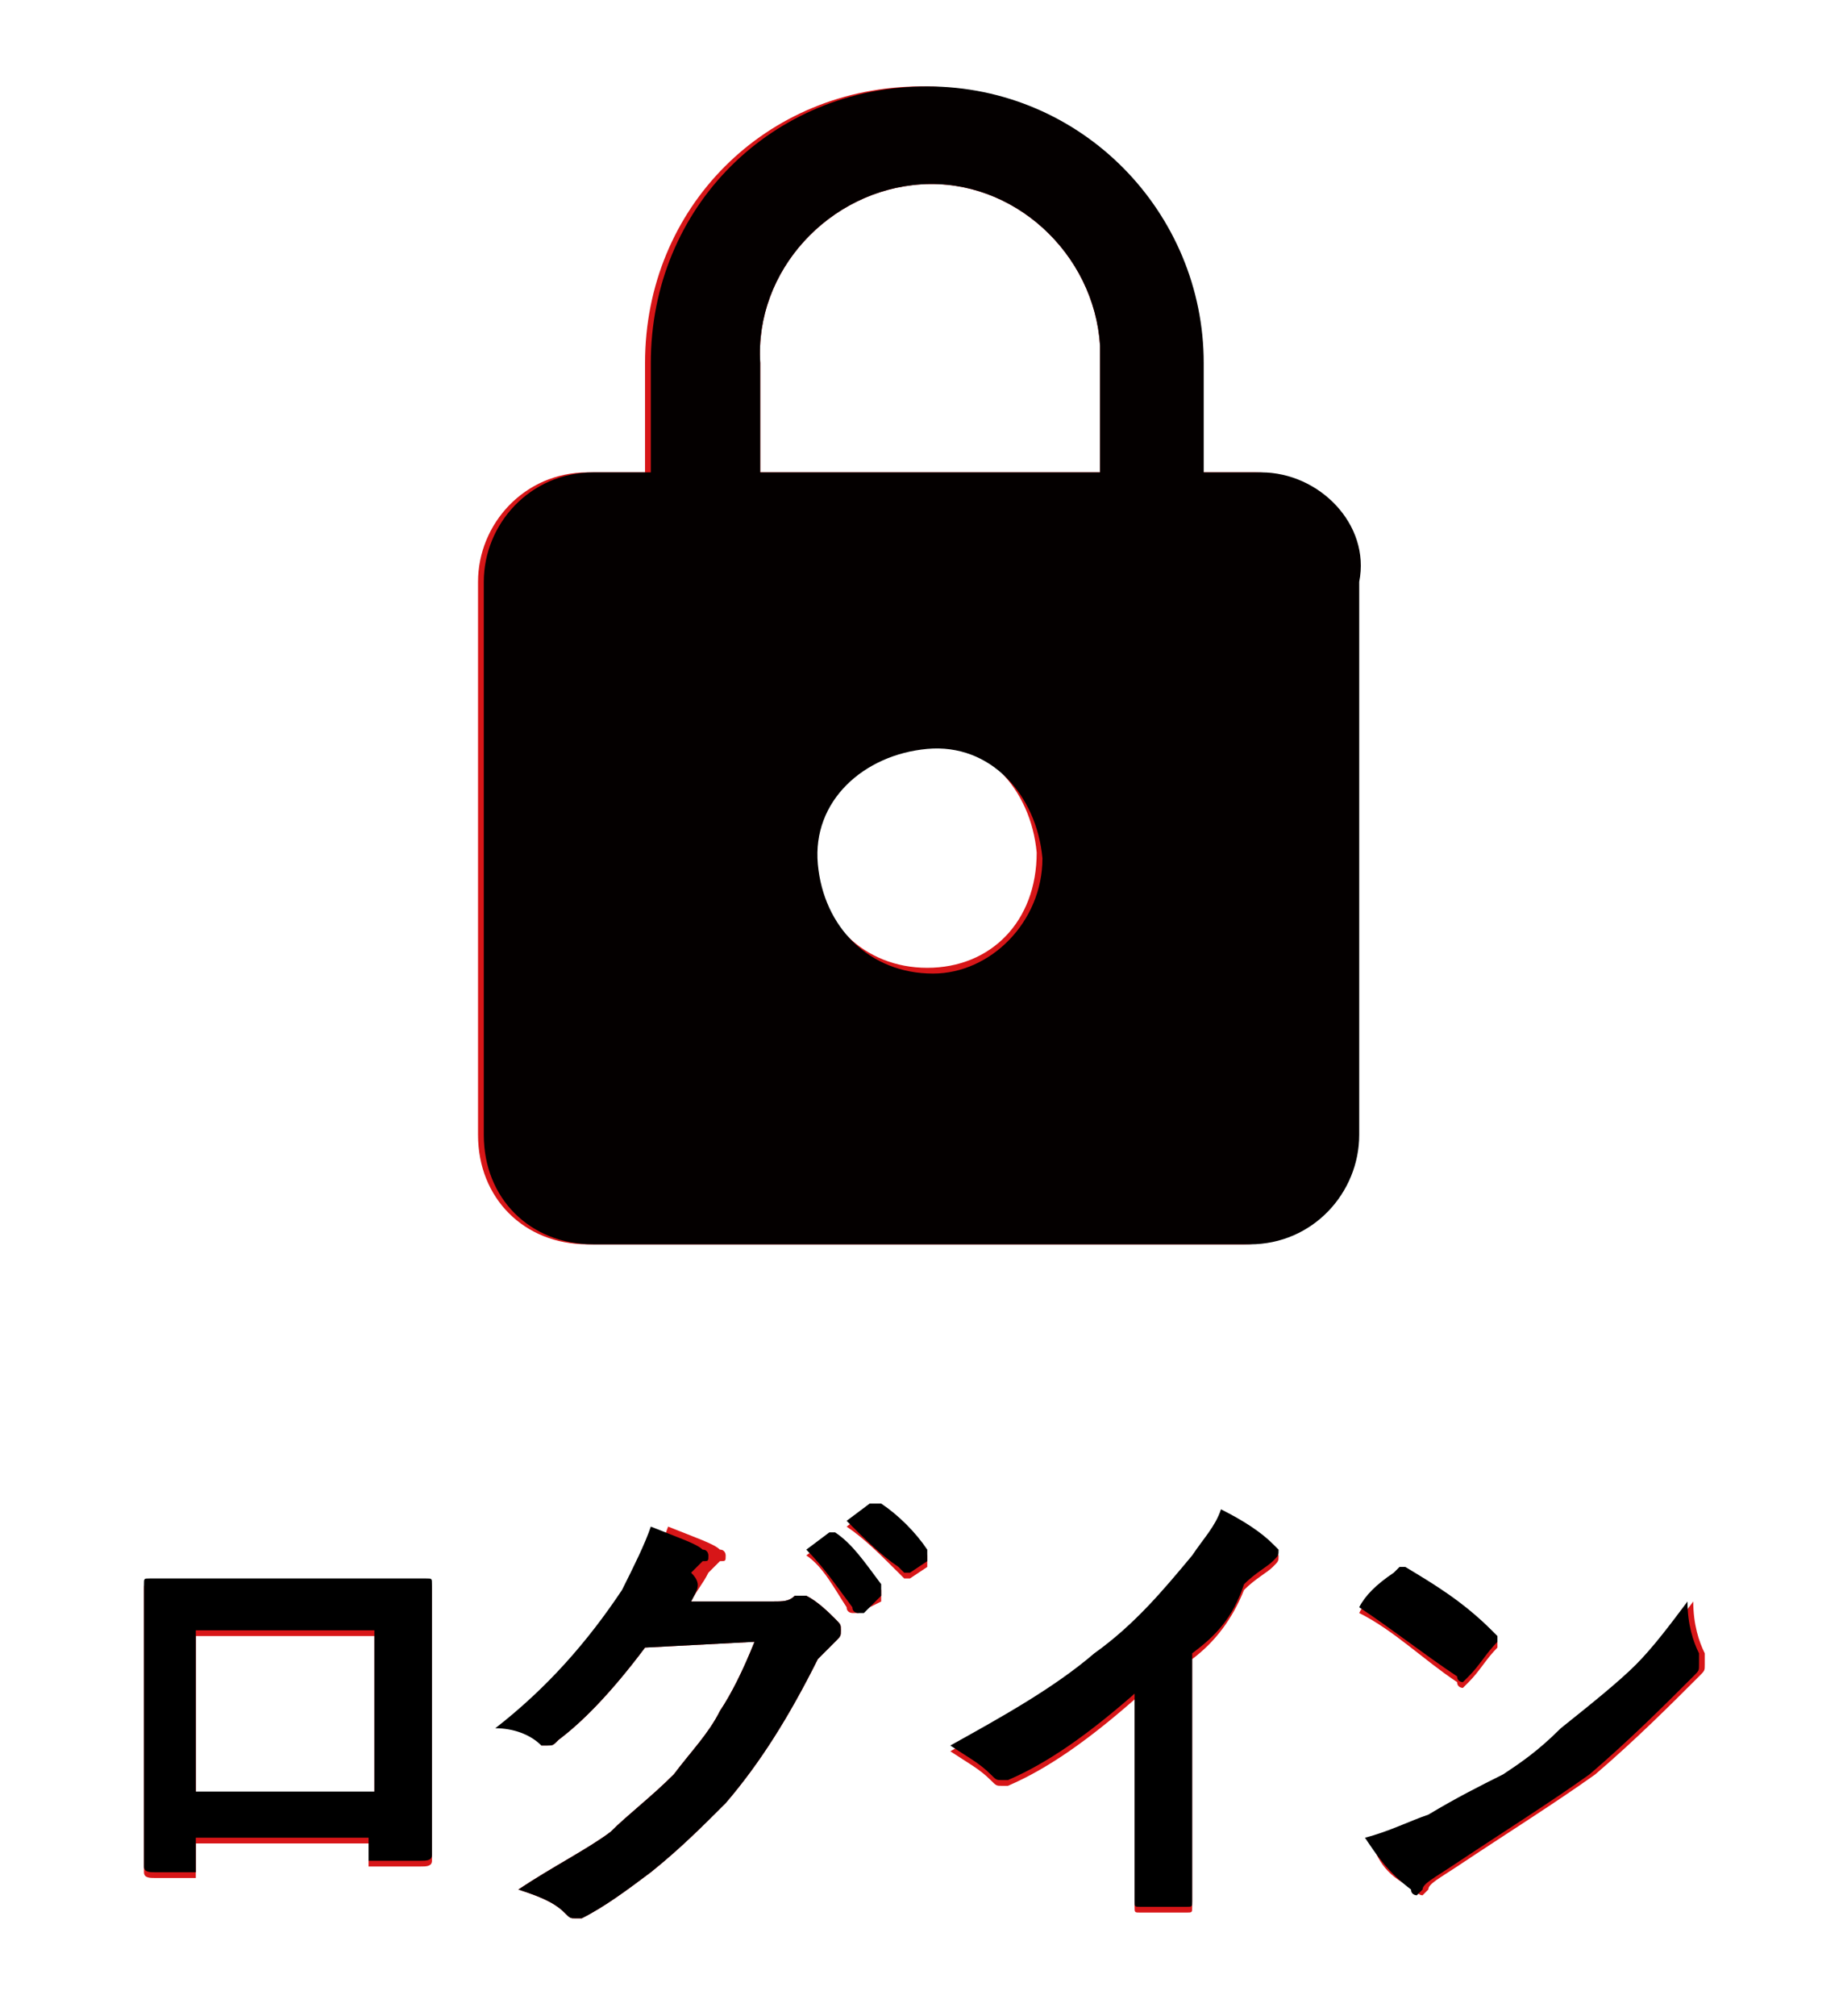 <?xml version="1.0" encoding="utf-8"?>
<!-- Generator: Adobe Illustrator 24.3.0, SVG Export Plug-In . SVG Version: 6.00 Build 0)  -->
<svg version="1.1" xmlns="http://www.w3.org/2000/svg" xmlns:xlink="http://www.w3.org/1999/xlink" x="0px" y="0px"
	 viewBox="0 0 32 35" style="enable-background:new 0 0 32 35;" xml:space="preserve">
<style type="text/css">
	.st0{enable-background:new    ;}
	.st1{fill:#D71618;}
	.st2{fill:#040000;}
</style>
<g id="レイヤー_1">
	<g class="st0">
		<path class="st1" d="M6.5,32H3.4v0.5c0,0.1,0,0.1,0,0.1c0,0-0.1,0-0.1,0c-0.1,0-0.2,0-0.3,0s-0.2,0-0.3,0c-0.1,0-0.2,0-0.2-0.1
			c0,0,0,0,0,0c0-0.8,0-1.4,0-1.6v-2v-0.5c0-0.3,0-0.6,0-0.8c0-0.1,0-0.1,0.1-0.1c0.3,0,0.8,0,1.4,0h1.9c0.8,0,1.3,0,1.5,0
			c0.1,0,0.1,0,0.1,0.1c0,0,0,0,0,0l0,1.3v1.9c0,0.3,0,0.8,0,1.5c0,0.1-0.1,0.1-0.2,0.1c-0.1,0-0.2,0-0.4,0c-0.1,0-0.2,0-0.4,0
			c0,0-0.1,0-0.1,0c0,0,0,0,0-0.1V32z M6.5,31.2v-2.8H3.4v2.8H6.5z"/>
		<path class="st1" d="M12,27.8l1.4,0c0.2,0,0.3,0,0.4-0.1c0,0,0.1,0,0.1,0c0,0,0.1,0,0.1,0c0.2,0.1,0.4,0.3,0.5,0.4
			c0.1,0.1,0.1,0.1,0.1,0.2c0,0.1,0,0.1-0.1,0.2c-0.1,0.1-0.2,0.2-0.3,0.3c-0.5,1-1,1.8-1.6,2.5c-0.4,0.4-0.8,0.8-1.3,1.2
			c-0.4,0.3-0.8,0.6-1.2,0.8c0,0-0.1,0-0.1,0c-0.1,0-0.1,0-0.2-0.1c-0.2-0.2-0.5-0.3-0.8-0.4c0.6-0.4,1.2-0.7,1.6-1
			c0.3-0.3,0.7-0.6,1.1-1c0.3-0.4,0.6-0.7,0.8-1.1c0.2-0.3,0.4-0.7,0.6-1.2l-1.9,0.1c-0.6,0.8-1.1,1.3-1.5,1.6
			c-0.1,0.1-0.1,0.1-0.2,0.1c0,0-0.1,0-0.1,0C9.4,30.1,9.2,30,8.9,30c0.9-0.7,1.6-1.5,2.2-2.4c0.2-0.4,0.4-0.8,0.5-1.1
			c0.5,0.2,0.8,0.3,0.9,0.4c0.1,0,0.1,0.1,0.1,0.1c0,0.1,0,0.1-0.1,0.1c0,0-0.1,0.1-0.2,0.2C12.2,27.5,12.1,27.6,12,27.8z M14,27
			l0.4-0.3c0,0,0,0,0,0c0,0,0,0,0.1,0c0.3,0.2,0.5,0.5,0.8,0.9c0,0,0,0,0,0.1c0,0,0,0,0,0.1L14.9,28c0,0,0,0-0.1,0
			c0,0-0.1,0-0.1-0.1C14.5,27.6,14.3,27.2,14,27z M14.7,26.5l0.4-0.3c0,0,0,0,0.1,0c0,0,0,0,0.1,0c0.3,0.2,0.6,0.5,0.8,0.8
			c0,0,0,0,0,0.1c0,0,0,0.1,0,0.1l-0.3,0.2c0,0,0,0-0.1,0c0,0,0,0-0.1-0.1C15.3,27,15,26.7,14.7,26.5z"/>
		<path class="st1" d="M20.7,28.8v2.6c0,0.5,0,1,0,1.7c0,0,0,0,0,0c0,0.1,0,0.1-0.1,0.1c-0.1,0-0.3,0-0.4,0s-0.3,0-0.4,0
			c-0.1,0-0.1,0-0.1-0.1c0,0,0,0,0,0c0-0.1,0-0.4,0-0.9c0-0.3,0-0.6,0-0.8v-1.9c-0.8,0.7-1.5,1.2-2.2,1.5c0,0-0.1,0-0.1,0
			c-0.1,0-0.1,0-0.2-0.1c-0.2-0.2-0.4-0.3-0.7-0.5c0.9-0.5,1.8-1,2.5-1.6c0.7-0.5,1.2-1.1,1.7-1.7c0.2-0.3,0.4-0.5,0.5-0.8
			c0.4,0.2,0.7,0.4,0.9,0.6c0,0,0.1,0.1,0.1,0.1c0,0.1,0,0.1-0.1,0.2c-0.1,0.1-0.3,0.2-0.5,0.4C21.4,28.1,21.1,28.5,20.7,28.8z"/>
		<path class="st1" d="M23.6,28c0.1-0.2,0.3-0.4,0.6-0.6c0,0,0.1-0.1,0.1-0.1c0,0,0.1,0,0.1,0c0.5,0.3,1,0.6,1.5,1.1
			c0,0,0.1,0.1,0.1,0.1s0,0.1,0,0.1c-0.2,0.2-0.3,0.4-0.5,0.6c0,0-0.1,0.1-0.1,0.1c0,0-0.1,0-0.1-0.1C24.7,28.8,24.2,28.3,23.6,28z
			 M23.8,31.9c0.4-0.1,0.8-0.3,1.1-0.4c0.5-0.3,0.9-0.5,1.3-0.7c0.3-0.2,0.6-0.4,1-0.8c0.5-0.4,1-0.8,1.3-1.1
			c0.3-0.3,0.6-0.7,0.9-1.1c0,0.4,0.1,0.7,0.2,0.9c0,0.1,0,0.1,0,0.2c0,0.1,0,0.1-0.1,0.2c-0.5,0.5-1.1,1.1-1.8,1.7
			c-0.7,0.5-1.5,1-2.4,1.6c-0.3,0.2-0.5,0.3-0.5,0.4c-0.1,0.1-0.1,0.1-0.1,0.1s-0.1,0-0.1-0.1C24.1,32.6,23.9,32.3,23.8,31.9z"/>
	</g>
	<g id="グループ_24_1_" transform="translate(-7.5 -10)">
		<path id="パス_853_1_" class="st1" d="M29.3,18.2h-1v-1.9c0-2.6-2.1-4.8-4.8-4.8s-4.8,2.1-4.8,4.8c0,0,0,0,0,0v1.9h-1
			c-1.1,0-1.9,0.9-1.9,1.9v9.6c0,1.1,0.8,1.9,1.9,1.9h11.4c1.1,0,1.9-0.9,1.9-1.9v-9.6C31.2,19,30.4,18.2,29.3,18.2 M23.6,26.8
			c-1.1,0-1.9-0.8-2-1.9c0-1.1,0.8-1.9,1.9-2s1.9,0.8,2,1.9c0,0,0,0,0,0C25.5,26,24.7,26.8,23.6,26.8 M26.6,18.2h-5.9v-1.9
			c-0.1-1.6,1.2-3,2.8-3.1s3,1.2,3.1,2.8c0,0.1,0,0.2,0,0.3V18.2z"/>
	</g>
</g>
<g id="レイヤー_2">
	<g class="st0">
		<path d="M6.5,31.9H3.4v0.5c0,0.1,0,0.1,0,0.1c0,0-0.1,0-0.1,0c-0.1,0-0.2,0-0.3,0s-0.2,0-0.3,0c-0.1,0-0.2,0-0.2-0.1c0,0,0,0,0,0
			c0-0.8,0-1.4,0-1.6v-2v-0.5c0-0.3,0-0.6,0-0.8c0-0.1,0-0.1,0.1-0.1c0.3,0,0.8,0,1.4,0h1.9c0.8,0,1.3,0,1.5,0c0.1,0,0.1,0,0.1,0.1
			c0,0,0,0,0,0l0,1.3v1.9c0,0.3,0,0.8,0,1.5c0,0.1-0.1,0.1-0.2,0.1c-0.1,0-0.2,0-0.4,0c-0.1,0-0.2,0-0.4,0c0,0-0.1,0-0.1,0
			c0,0,0,0,0-0.1V31.9z M6.5,31.1v-2.8H3.4v2.8H6.5z"/>
		<path d="M12,27.8l1.4,0c0.2,0,0.3,0,0.4-0.1c0,0,0.1,0,0.1,0c0,0,0.1,0,0.1,0c0.2,0.1,0.4,0.3,0.5,0.4c0.1,0.1,0.1,0.1,0.1,0.2
			c0,0.1,0,0.1-0.1,0.2c-0.1,0.1-0.2,0.2-0.3,0.3c-0.5,1-1,1.8-1.6,2.5c-0.4,0.4-0.8,0.8-1.3,1.2c-0.4,0.3-0.8,0.6-1.2,0.8
			c0,0-0.1,0-0.1,0c-0.1,0-0.1,0-0.2-0.1c-0.2-0.2-0.5-0.3-0.8-0.4c0.6-0.4,1.2-0.7,1.6-1c0.3-0.3,0.7-0.6,1.1-1
			c0.3-0.4,0.6-0.7,0.8-1.1c0.2-0.3,0.4-0.7,0.6-1.2l-1.9,0.1c-0.6,0.8-1.1,1.3-1.5,1.6c-0.1,0.1-0.1,0.1-0.2,0.1c0,0-0.1,0-0.1,0
			c-0.2-0.2-0.5-0.3-0.8-0.3c0.9-0.7,1.6-1.5,2.2-2.4c0.2-0.4,0.4-0.8,0.5-1.1c0.5,0.2,0.8,0.3,0.9,0.4c0.1,0,0.1,0.1,0.1,0.1
			c0,0.1,0,0.1-0.1,0.1c0,0-0.1,0.1-0.2,0.2C12.2,27.5,12.1,27.6,12,27.8z M14,26.9l0.4-0.3c0,0,0,0,0,0c0,0,0,0,0.1,0
			c0.3,0.2,0.5,0.5,0.8,0.9c0,0,0,0,0,0.1c0,0,0,0,0,0.1l-0.3,0.3c0,0,0,0-0.1,0c0,0-0.1,0-0.1-0.1C14.5,27.5,14.3,27.2,14,26.9z
			 M14.7,26.4l0.4-0.3c0,0,0,0,0.1,0c0,0,0,0,0.1,0c0.3,0.2,0.6,0.5,0.8,0.8c0,0,0,0,0,0.1c0,0,0,0.1,0,0.1l-0.3,0.2c0,0,0,0-0.1,0
			c0,0,0,0-0.1-0.1C15.3,27,15,26.7,14.7,26.4z"/>
		<path d="M20.7,28.7v2.6c0,0.5,0,1,0,1.7c0,0,0,0,0,0c0,0.1,0,0.1-0.1,0.1c-0.1,0-0.3,0-0.4,0c-0.1,0-0.3,0-0.4,0
			c-0.1,0-0.1,0-0.1-0.1c0,0,0,0,0,0c0-0.1,0-0.4,0-0.9c0-0.3,0-0.6,0-0.8v-1.9c-0.8,0.7-1.5,1.2-2.2,1.5c0,0-0.1,0-0.1,0
			c-0.1,0-0.1,0-0.2-0.1c-0.2-0.2-0.4-0.3-0.7-0.5c0.9-0.5,1.8-1,2.5-1.6c0.7-0.5,1.2-1.1,1.7-1.7c0.2-0.3,0.4-0.5,0.5-0.8
			c0.4,0.2,0.7,0.4,0.9,0.6c0,0,0.1,0.1,0.1,0.1c0,0.1,0,0.1-0.1,0.2c-0.1,0.1-0.3,0.2-0.5,0.4C21.4,28.1,21.1,28.4,20.7,28.7z"/>
		<path d="M23.6,27.9c0.1-0.2,0.3-0.4,0.6-0.6c0,0,0.1-0.1,0.1-0.1c0,0,0.1,0,0.1,0c0.5,0.3,1,0.6,1.5,1.1c0,0,0.1,0.1,0.1,0.1
			s0,0.1,0,0.1c-0.2,0.2-0.3,0.4-0.5,0.6c0,0-0.1,0.1-0.1,0.1c0,0-0.1,0-0.1-0.1C24.7,28.7,24.2,28.3,23.6,27.9z M23.7,31.9
			c0.4-0.1,0.8-0.3,1.1-0.4c0.5-0.3,0.9-0.5,1.3-0.7c0.3-0.2,0.6-0.4,1-0.8c0.5-0.4,1-0.8,1.3-1.1c0.3-0.3,0.6-0.7,0.9-1.1
			c0,0.4,0.1,0.7,0.2,0.9c0,0.1,0,0.1,0,0.2c0,0.1,0,0.1-0.1,0.2c-0.5,0.5-1.1,1.1-1.8,1.7c-0.7,0.5-1.5,1-2.4,1.6
			c-0.3,0.2-0.5,0.3-0.5,0.4c-0.1,0.1-0.1,0.1-0.1,0.1s-0.1,0-0.1-0.1C24.1,32.5,23.9,32.2,23.7,31.9z"/>
	</g>
	<g id="グループ_24_2_" transform="translate(-7.5 -10)">
		<path id="パス_853_2_" class="st2" d="M29.4,18.2h-1v-1.9c0-2.6-2.1-4.8-4.8-4.8s-4.8,2.1-4.8,4.8c0,0,0,0,0,0v1.9h-1
			c-1.1,0-1.9,0.9-1.9,1.9v9.6c0,1.1,0.8,1.9,1.9,1.9h11.4c1.1,0,1.9-0.9,1.9-1.9v-9.6C31.3,19.1,30.4,18.2,29.4,18.2 M23.7,26.9
			c-1.1,0-1.9-0.8-2-1.9s0.8-1.9,1.9-2s1.9,0.8,2,1.9c0,0,0,0,0,0C25.6,26,24.7,26.9,23.7,26.9 M26.6,18.2h-5.9v-1.9
			c-0.1-1.6,1.2-3,2.8-3.1c1.6-0.1,3,1.2,3.1,2.8c0,0.1,0,0.2,0,0.3V18.2z"/>
	</g>
	<g>
	</g>
	<g>
	</g>
	<g>
	</g>
	<g>
	</g>
	<g>
	</g>
	<g>
	</g>
</g>
</svg>
